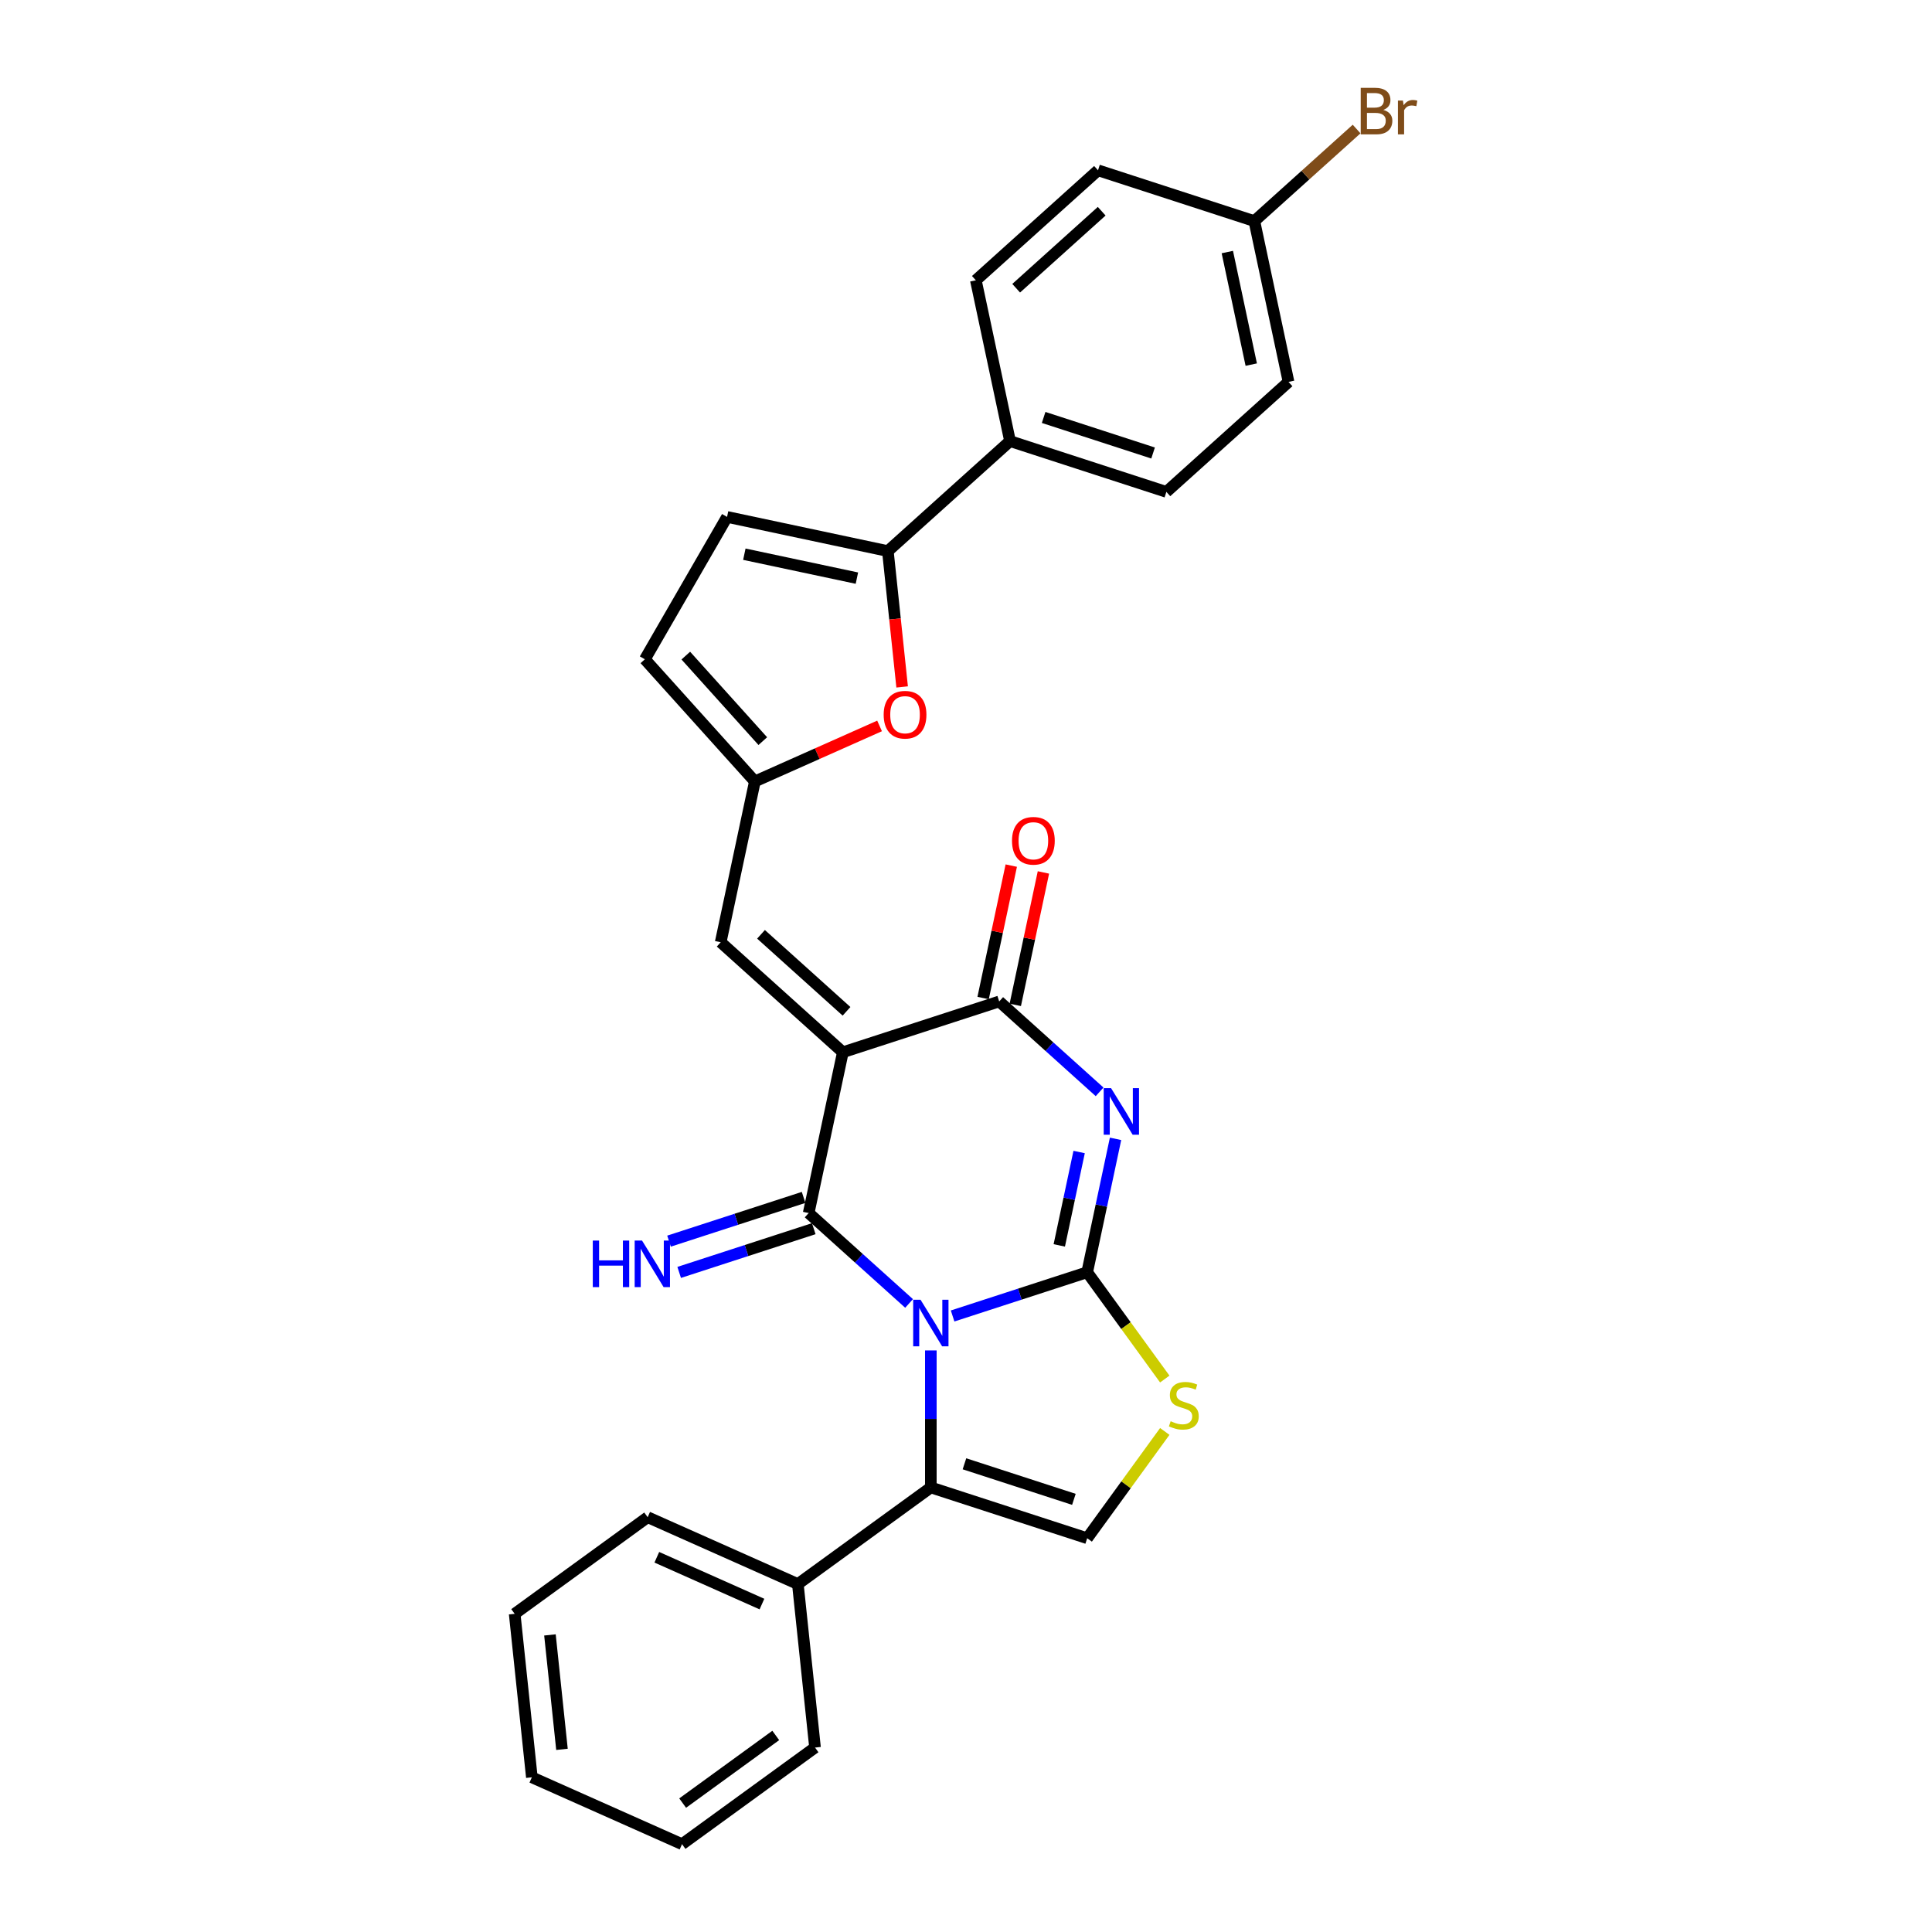 <?xml version='1.0' encoding='iso-8859-1'?>
<svg version='1.1' baseProfile='full'
              xmlns='http://www.w3.org/2000/svg'
                      xmlns:rdkit='http://www.rdkit.org/xml'
                      xmlns:xlink='http://www.w3.org/1999/xlink'
                  xml:space='preserve'
width='1000px' height='1000px' viewBox='0 0 1000 1000'>
<!-- END OF HEADER -->
<rect style='opacity:1.0;fill:#FFFFFF;stroke:none' width='1000' height='1000' x='0' y='0'> </rect>
<path class='bond-0' d='M 493.067,681.146 L 527.897,669.829' style='fill:none;fill-rule:evenodd;stroke:#0000FF;stroke-width:6px;stroke-linecap:butt;stroke-linejoin:miter;stroke-opacity:1' />
<path class='bond-0' d='M 527.897,669.829 L 562.726,658.512' style='fill:none;fill-rule:evenodd;stroke:#000000;stroke-width:6px;stroke-linecap:butt;stroke-linejoin:miter;stroke-opacity:1' />
<path class='bond-1' d='M 470.536,674.662 L 444.552,651.267' style='fill:none;fill-rule:evenodd;stroke:#0000FF;stroke-width:6px;stroke-linecap:butt;stroke-linejoin:miter;stroke-opacity:1' />
<path class='bond-1' d='M 444.552,651.267 L 418.568,627.871' style='fill:none;fill-rule:evenodd;stroke:#000000;stroke-width:6px;stroke-linecap:butt;stroke-linejoin:miter;stroke-opacity:1' />
<path class='bond-5' d='M 481.802,698.982 L 481.802,734.438' style='fill:none;fill-rule:evenodd;stroke:#0000FF;stroke-width:6px;stroke-linecap:butt;stroke-linejoin:miter;stroke-opacity:1' />
<path class='bond-5' d='M 481.802,734.438 L 481.802,769.895' style='fill:none;fill-rule:evenodd;stroke:#000000;stroke-width:6px;stroke-linecap:butt;stroke-linejoin:miter;stroke-opacity:1' />
<path class='bond-3' d='M 562.726,658.512 L 570.065,623.986' style='fill:none;fill-rule:evenodd;stroke:#000000;stroke-width:6px;stroke-linecap:butt;stroke-linejoin:miter;stroke-opacity:1' />
<path class='bond-3' d='M 570.065,623.986 L 577.404,589.459' style='fill:none;fill-rule:evenodd;stroke:#0000FF;stroke-width:6px;stroke-linecap:butt;stroke-linejoin:miter;stroke-opacity:1' />
<path class='bond-3' d='M 548.282,644.616 L 553.419,620.447' style='fill:none;fill-rule:evenodd;stroke:#000000;stroke-width:6px;stroke-linecap:butt;stroke-linejoin:miter;stroke-opacity:1' />
<path class='bond-3' d='M 553.419,620.447 L 558.556,596.279' style='fill:none;fill-rule:evenodd;stroke:#0000FF;stroke-width:6px;stroke-linecap:butt;stroke-linejoin:miter;stroke-opacity:1' />
<path class='bond-6' d='M 562.726,658.512 L 582.806,686.151' style='fill:none;fill-rule:evenodd;stroke:#000000;stroke-width:6px;stroke-linecap:butt;stroke-linejoin:miter;stroke-opacity:1' />
<path class='bond-6' d='M 582.806,686.151 L 602.886,713.789' style='fill:none;fill-rule:evenodd;stroke:#CCCC00;stroke-width:6px;stroke-linecap:butt;stroke-linejoin:miter;stroke-opacity:1' />
<path class='bond-2' d='M 418.568,627.871 L 436.259,544.641' style='fill:none;fill-rule:evenodd;stroke:#000000;stroke-width:6px;stroke-linecap:butt;stroke-linejoin:miter;stroke-opacity:1' />
<path class='bond-13' d='M 415.939,619.778 L 381.11,631.095' style='fill:none;fill-rule:evenodd;stroke:#000000;stroke-width:6px;stroke-linecap:butt;stroke-linejoin:miter;stroke-opacity:1' />
<path class='bond-13' d='M 381.11,631.095 L 346.28,642.412' style='fill:none;fill-rule:evenodd;stroke:#0000FF;stroke-width:6px;stroke-linecap:butt;stroke-linejoin:miter;stroke-opacity:1' />
<path class='bond-13' d='M 421.198,635.963 L 386.368,647.28' style='fill:none;fill-rule:evenodd;stroke:#000000;stroke-width:6px;stroke-linecap:butt;stroke-linejoin:miter;stroke-opacity:1' />
<path class='bond-13' d='M 386.368,647.28 L 351.539,658.597' style='fill:none;fill-rule:evenodd;stroke:#0000FF;stroke-width:6px;stroke-linecap:butt;stroke-linejoin:miter;stroke-opacity:1' />
<path class='bond-4' d='M 436.259,544.641 L 517.184,518.347' style='fill:none;fill-rule:evenodd;stroke:#000000;stroke-width:6px;stroke-linecap:butt;stroke-linejoin:miter;stroke-opacity:1' />
<path class='bond-8' d='M 436.259,544.641 L 373.026,487.706' style='fill:none;fill-rule:evenodd;stroke:#000000;stroke-width:6px;stroke-linecap:butt;stroke-linejoin:miter;stroke-opacity:1' />
<path class='bond-8' d='M 438.161,523.454 L 393.898,483.6' style='fill:none;fill-rule:evenodd;stroke:#000000;stroke-width:6px;stroke-linecap:butt;stroke-linejoin:miter;stroke-opacity:1' />
<path class='bond-30' d='M 569.151,565.139 L 543.167,541.743' style='fill:none;fill-rule:evenodd;stroke:#0000FF;stroke-width:6px;stroke-linecap:butt;stroke-linejoin:miter;stroke-opacity:1' />
<path class='bond-30' d='M 543.167,541.743 L 517.184,518.347' style='fill:none;fill-rule:evenodd;stroke:#000000;stroke-width:6px;stroke-linecap:butt;stroke-linejoin:miter;stroke-opacity:1' />
<path class='bond-16' d='M 525.506,520.117 L 532.791,485.845' style='fill:none;fill-rule:evenodd;stroke:#000000;stroke-width:6px;stroke-linecap:butt;stroke-linejoin:miter;stroke-opacity:1' />
<path class='bond-16' d='M 532.791,485.845 L 540.076,451.574' style='fill:none;fill-rule:evenodd;stroke:#FF0000;stroke-width:6px;stroke-linecap:butt;stroke-linejoin:miter;stroke-opacity:1' />
<path class='bond-16' d='M 508.861,516.578 L 516.145,482.307' style='fill:none;fill-rule:evenodd;stroke:#000000;stroke-width:6px;stroke-linecap:butt;stroke-linejoin:miter;stroke-opacity:1' />
<path class='bond-16' d='M 516.145,482.307 L 523.43,448.035' style='fill:none;fill-rule:evenodd;stroke:#FF0000;stroke-width:6px;stroke-linecap:butt;stroke-linejoin:miter;stroke-opacity:1' />
<path class='bond-7' d='M 481.802,769.895 L 562.726,796.189' style='fill:none;fill-rule:evenodd;stroke:#000000;stroke-width:6px;stroke-linecap:butt;stroke-linejoin:miter;stroke-opacity:1' />
<path class='bond-7' d='M 499.199,757.654 L 555.846,776.06' style='fill:none;fill-rule:evenodd;stroke:#000000;stroke-width:6px;stroke-linecap:butt;stroke-linejoin:miter;stroke-opacity:1' />
<path class='bond-17' d='M 481.802,769.895 L 412.963,819.909' style='fill:none;fill-rule:evenodd;stroke:#000000;stroke-width:6px;stroke-linecap:butt;stroke-linejoin:miter;stroke-opacity:1' />
<path class='bond-29' d='M 602.886,740.912 L 582.806,768.551' style='fill:none;fill-rule:evenodd;stroke:#CCCC00;stroke-width:6px;stroke-linecap:butt;stroke-linejoin:miter;stroke-opacity:1' />
<path class='bond-29' d='M 582.806,768.551 L 562.726,796.189' style='fill:none;fill-rule:evenodd;stroke:#000000;stroke-width:6px;stroke-linecap:butt;stroke-linejoin:miter;stroke-opacity:1' />
<path class='bond-11' d='M 373.026,487.706 L 390.717,404.476' style='fill:none;fill-rule:evenodd;stroke:#000000;stroke-width:6px;stroke-linecap:butt;stroke-linejoin:miter;stroke-opacity:1' />
<path class='bond-9' d='M 459.555,285.245 L 463.25,320.4' style='fill:none;fill-rule:evenodd;stroke:#000000;stroke-width:6px;stroke-linecap:butt;stroke-linejoin:miter;stroke-opacity:1' />
<path class='bond-9' d='M 463.25,320.4 L 466.945,355.556' style='fill:none;fill-rule:evenodd;stroke:#FF0000;stroke-width:6px;stroke-linecap:butt;stroke-linejoin:miter;stroke-opacity:1' />
<path class='bond-15' d='M 459.555,285.245 L 522.788,228.31' style='fill:none;fill-rule:evenodd;stroke:#000000;stroke-width:6px;stroke-linecap:butt;stroke-linejoin:miter;stroke-opacity:1' />
<path class='bond-32' d='M 459.555,285.245 L 376.326,267.554' style='fill:none;fill-rule:evenodd;stroke:#000000;stroke-width:6px;stroke-linecap:butt;stroke-linejoin:miter;stroke-opacity:1' />
<path class='bond-32' d='M 443.533,299.237 L 385.272,286.854' style='fill:none;fill-rule:evenodd;stroke:#000000;stroke-width:6px;stroke-linecap:butt;stroke-linejoin:miter;stroke-opacity:1' />
<path class='bond-10' d='M 455.261,375.74 L 422.989,390.108' style='fill:none;fill-rule:evenodd;stroke:#FF0000;stroke-width:6px;stroke-linecap:butt;stroke-linejoin:miter;stroke-opacity:1' />
<path class='bond-10' d='M 422.989,390.108 L 390.717,404.476' style='fill:none;fill-rule:evenodd;stroke:#000000;stroke-width:6px;stroke-linecap:butt;stroke-linejoin:miter;stroke-opacity:1' />
<path class='bond-14' d='M 390.717,404.476 L 333.781,341.243' style='fill:none;fill-rule:evenodd;stroke:#000000;stroke-width:6px;stroke-linecap:butt;stroke-linejoin:miter;stroke-opacity:1' />
<path class='bond-14' d='M 394.823,383.604 L 354.968,339.341' style='fill:none;fill-rule:evenodd;stroke:#000000;stroke-width:6px;stroke-linecap:butt;stroke-linejoin:miter;stroke-opacity:1' />
<path class='bond-12' d='M 376.326,267.554 L 333.781,341.243' style='fill:none;fill-rule:evenodd;stroke:#000000;stroke-width:6px;stroke-linecap:butt;stroke-linejoin:miter;stroke-opacity:1' />
<path class='bond-18' d='M 522.788,228.31 L 603.713,254.603' style='fill:none;fill-rule:evenodd;stroke:#000000;stroke-width:6px;stroke-linecap:butt;stroke-linejoin:miter;stroke-opacity:1' />
<path class='bond-18' d='M 540.186,216.069 L 596.833,234.475' style='fill:none;fill-rule:evenodd;stroke:#000000;stroke-width:6px;stroke-linecap:butt;stroke-linejoin:miter;stroke-opacity:1' />
<path class='bond-19' d='M 522.788,228.31 L 505.098,145.08' style='fill:none;fill-rule:evenodd;stroke:#000000;stroke-width:6px;stroke-linecap:butt;stroke-linejoin:miter;stroke-opacity:1' />
<path class='bond-24' d='M 412.963,819.909 L 335.231,785.3' style='fill:none;fill-rule:evenodd;stroke:#000000;stroke-width:6px;stroke-linecap:butt;stroke-linejoin:miter;stroke-opacity:1' />
<path class='bond-24' d='M 394.382,830.264 L 339.969,806.038' style='fill:none;fill-rule:evenodd;stroke:#000000;stroke-width:6px;stroke-linecap:butt;stroke-linejoin:miter;stroke-opacity:1' />
<path class='bond-25' d='M 412.963,819.909 L 421.858,904.532' style='fill:none;fill-rule:evenodd;stroke:#000000;stroke-width:6px;stroke-linecap:butt;stroke-linejoin:miter;stroke-opacity:1' />
<path class='bond-22' d='M 603.713,254.603 L 666.946,197.668' style='fill:none;fill-rule:evenodd;stroke:#000000;stroke-width:6px;stroke-linecap:butt;stroke-linejoin:miter;stroke-opacity:1' />
<path class='bond-21' d='M 505.098,145.08 L 568.331,88.145' style='fill:none;fill-rule:evenodd;stroke:#000000;stroke-width:6px;stroke-linecap:butt;stroke-linejoin:miter;stroke-opacity:1' />
<path class='bond-21' d='M 525.97,149.187 L 570.233,109.332' style='fill:none;fill-rule:evenodd;stroke:#000000;stroke-width:6px;stroke-linecap:butt;stroke-linejoin:miter;stroke-opacity:1' />
<path class='bond-20' d='M 649.255,114.439 L 568.331,88.145' style='fill:none;fill-rule:evenodd;stroke:#000000;stroke-width:6px;stroke-linecap:butt;stroke-linejoin:miter;stroke-opacity:1' />
<path class='bond-23' d='M 649.255,114.439 L 675.715,90.614' style='fill:none;fill-rule:evenodd;stroke:#000000;stroke-width:6px;stroke-linecap:butt;stroke-linejoin:miter;stroke-opacity:1' />
<path class='bond-23' d='M 675.715,90.614 L 702.176,66.789' style='fill:none;fill-rule:evenodd;stroke:#7F4C19;stroke-width:6px;stroke-linecap:butt;stroke-linejoin:miter;stroke-opacity:1' />
<path class='bond-33' d='M 649.255,114.439 L 666.946,197.668' style='fill:none;fill-rule:evenodd;stroke:#000000;stroke-width:6px;stroke-linecap:butt;stroke-linejoin:miter;stroke-opacity:1' />
<path class='bond-33' d='M 635.263,130.461 L 647.646,188.722' style='fill:none;fill-rule:evenodd;stroke:#000000;stroke-width:6px;stroke-linecap:butt;stroke-linejoin:miter;stroke-opacity:1' />
<path class='bond-27' d='M 335.231,785.3 L 266.393,835.314' style='fill:none;fill-rule:evenodd;stroke:#000000;stroke-width:6px;stroke-linecap:butt;stroke-linejoin:miter;stroke-opacity:1' />
<path class='bond-26' d='M 421.858,904.532 L 353.019,954.545' style='fill:none;fill-rule:evenodd;stroke:#000000;stroke-width:6px;stroke-linecap:butt;stroke-linejoin:miter;stroke-opacity:1' />
<path class='bond-26' d='M 401.529,898.266 L 353.342,933.276' style='fill:none;fill-rule:evenodd;stroke:#000000;stroke-width:6px;stroke-linecap:butt;stroke-linejoin:miter;stroke-opacity:1' />
<path class='bond-28' d='M 353.019,954.545 L 275.287,919.937' style='fill:none;fill-rule:evenodd;stroke:#000000;stroke-width:6px;stroke-linecap:butt;stroke-linejoin:miter;stroke-opacity:1' />
<path class='bond-31' d='M 266.393,835.314 L 275.287,919.937' style='fill:none;fill-rule:evenodd;stroke:#000000;stroke-width:6px;stroke-linecap:butt;stroke-linejoin:miter;stroke-opacity:1' />
<path class='bond-31' d='M 284.651,846.229 L 290.877,905.464' style='fill:none;fill-rule:evenodd;stroke:#000000;stroke-width:6px;stroke-linecap:butt;stroke-linejoin:miter;stroke-opacity:1' />
<path  class='atom-0' d='M 476.475 672.758
L 484.371 685.521
Q 485.154 686.78, 486.413 689.061
Q 487.673 691.341, 487.741 691.477
L 487.741 672.758
L 490.94 672.758
L 490.94 696.855
L 487.639 696.855
L 479.164 682.9
Q 478.177 681.267, 477.122 679.395
Q 476.101 677.523, 475.794 676.944
L 475.794 696.855
L 472.663 696.855
L 472.663 672.758
L 476.475 672.758
' fill='#0000FF'/>
<path  class='atom-4' d='M 575.09 563.234
L 582.986 575.998
Q 583.769 577.257, 585.029 579.537
Q 586.288 581.818, 586.356 581.954
L 586.356 563.234
L 589.555 563.234
L 589.555 587.332
L 586.254 587.332
L 577.779 573.377
Q 576.792 571.743, 575.737 569.871
Q 574.716 567.999, 574.41 567.421
L 574.41 587.332
L 571.278 587.332
L 571.278 563.234
L 575.09 563.234
' fill='#0000FF'/>
<path  class='atom-7' d='M 605.933 735.621
Q 606.205 735.723, 607.328 736.2
Q 608.451 736.676, 609.677 736.983
Q 610.936 737.255, 612.161 737.255
Q 614.442 737.255, 615.769 736.166
Q 617.096 735.043, 617.096 733.103
Q 617.096 731.775, 616.416 730.958
Q 615.769 730.141, 614.748 729.699
Q 613.727 729.257, 612.025 728.746
Q 609.881 728.099, 608.587 727.487
Q 607.328 726.874, 606.409 725.581
Q 605.524 724.287, 605.524 722.109
Q 605.524 719.08, 607.566 717.208
Q 609.643 715.336, 613.727 715.336
Q 616.518 715.336, 619.683 716.663
L 618.9 719.284
Q 616.007 718.093, 613.829 718.093
Q 611.48 718.093, 610.187 719.08
Q 608.894 720.033, 608.928 721.701
Q 608.928 722.994, 609.574 723.777
Q 610.255 724.56, 611.208 725.002
Q 612.195 725.445, 613.829 725.955
Q 616.007 726.636, 617.301 727.317
Q 618.594 727.997, 619.513 729.393
Q 620.466 730.754, 620.466 733.103
Q 620.466 736.438, 618.219 738.242
Q 616.007 740.012, 612.297 740.012
Q 610.153 740.012, 608.519 739.535
Q 606.92 739.093, 605.014 738.31
L 605.933 735.621
' fill='#CCCC00'/>
<path  class='atom-11' d='M 457.388 369.936
Q 457.388 364.15, 460.247 360.916
Q 463.106 357.683, 468.449 357.683
Q 473.793 357.683, 476.652 360.916
Q 479.511 364.15, 479.511 369.936
Q 479.511 375.79, 476.618 379.125
Q 473.725 382.427, 468.449 382.427
Q 463.14 382.427, 460.247 379.125
Q 457.388 375.824, 457.388 369.936
M 468.449 379.704
Q 472.125 379.704, 474.099 377.253
Q 476.107 374.769, 476.107 369.936
Q 476.107 365.205, 474.099 362.822
Q 472.125 360.406, 468.449 360.406
Q 464.774 360.406, 462.765 362.788
Q 460.791 365.171, 460.791 369.936
Q 460.791 374.803, 462.765 377.253
Q 464.774 379.704, 468.449 379.704
' fill='#FF0000'/>
<path  class='atom-14' d='M 306.825 642.116
L 310.092 642.116
L 310.092 652.361
L 322.413 652.361
L 322.413 642.116
L 325.681 642.116
L 325.681 666.213
L 322.413 666.213
L 322.413 655.084
L 310.092 655.084
L 310.092 666.213
L 306.825 666.213
L 306.825 642.116
' fill='#0000FF'/>
<path  class='atom-14' d='M 332.318 642.116
L 340.214 654.879
Q 340.997 656.139, 342.256 658.419
Q 343.515 660.699, 343.583 660.836
L 343.583 642.116
L 346.783 642.116
L 346.783 666.213
L 343.481 666.213
L 335.006 652.259
Q 334.019 650.625, 332.964 648.753
Q 331.943 646.881, 331.637 646.302
L 331.637 666.213
L 328.506 666.213
L 328.506 642.116
L 332.318 642.116
' fill='#0000FF'/>
<path  class='atom-17' d='M 523.813 435.186
Q 523.813 429.4, 526.672 426.167
Q 529.531 422.933, 534.874 422.933
Q 540.218 422.933, 543.077 426.167
Q 545.936 429.4, 545.936 435.186
Q 545.936 441.04, 543.043 444.376
Q 540.15 447.677, 534.874 447.677
Q 529.565 447.677, 526.672 444.376
Q 523.813 441.074, 523.813 435.186
M 534.874 444.954
Q 538.55 444.954, 540.524 442.504
Q 542.532 440.019, 542.532 435.186
Q 542.532 430.455, 540.524 428.073
Q 538.55 425.656, 534.874 425.656
Q 531.199 425.656, 529.191 428.039
Q 527.216 430.421, 527.216 435.186
Q 527.216 440.053, 529.191 442.504
Q 531.199 444.954, 534.874 444.954
' fill='#FF0000'/>
<path  class='atom-24' d='M 716.011 56.891
Q 718.325 57.537, 719.483 58.967
Q 720.674 60.362, 720.674 62.438
Q 720.674 65.774, 718.53 67.68
Q 716.419 69.552, 712.403 69.552
L 704.303 69.552
L 704.303 45.455
L 711.416 45.455
Q 715.535 45.455, 717.611 47.122
Q 719.687 48.79, 719.687 51.853
Q 719.687 55.495, 716.011 56.891
M 707.536 48.177
L 707.536 55.733
L 711.416 55.733
Q 713.799 55.733, 715.024 54.78
Q 716.283 53.793, 716.283 51.853
Q 716.283 48.177, 711.416 48.177
L 707.536 48.177
M 712.403 66.829
Q 714.752 66.829, 716.011 65.706
Q 717.27 64.582, 717.27 62.438
Q 717.27 60.464, 715.875 59.477
Q 714.513 58.456, 711.893 58.456
L 707.536 58.456
L 707.536 66.829
L 712.403 66.829
' fill='#7F4C19'/>
<path  class='atom-24' d='M 726.154 52.057
L 726.528 54.474
Q 728.366 51.751, 731.361 51.751
Q 732.314 51.751, 733.607 52.092
L 733.097 54.95
Q 731.633 54.61, 730.816 54.61
Q 729.387 54.61, 728.434 55.189
Q 727.515 55.733, 726.766 57.061
L 726.766 69.552
L 723.567 69.552
L 723.567 52.057
L 726.154 52.057
' fill='#7F4C19'/>
</svg>
